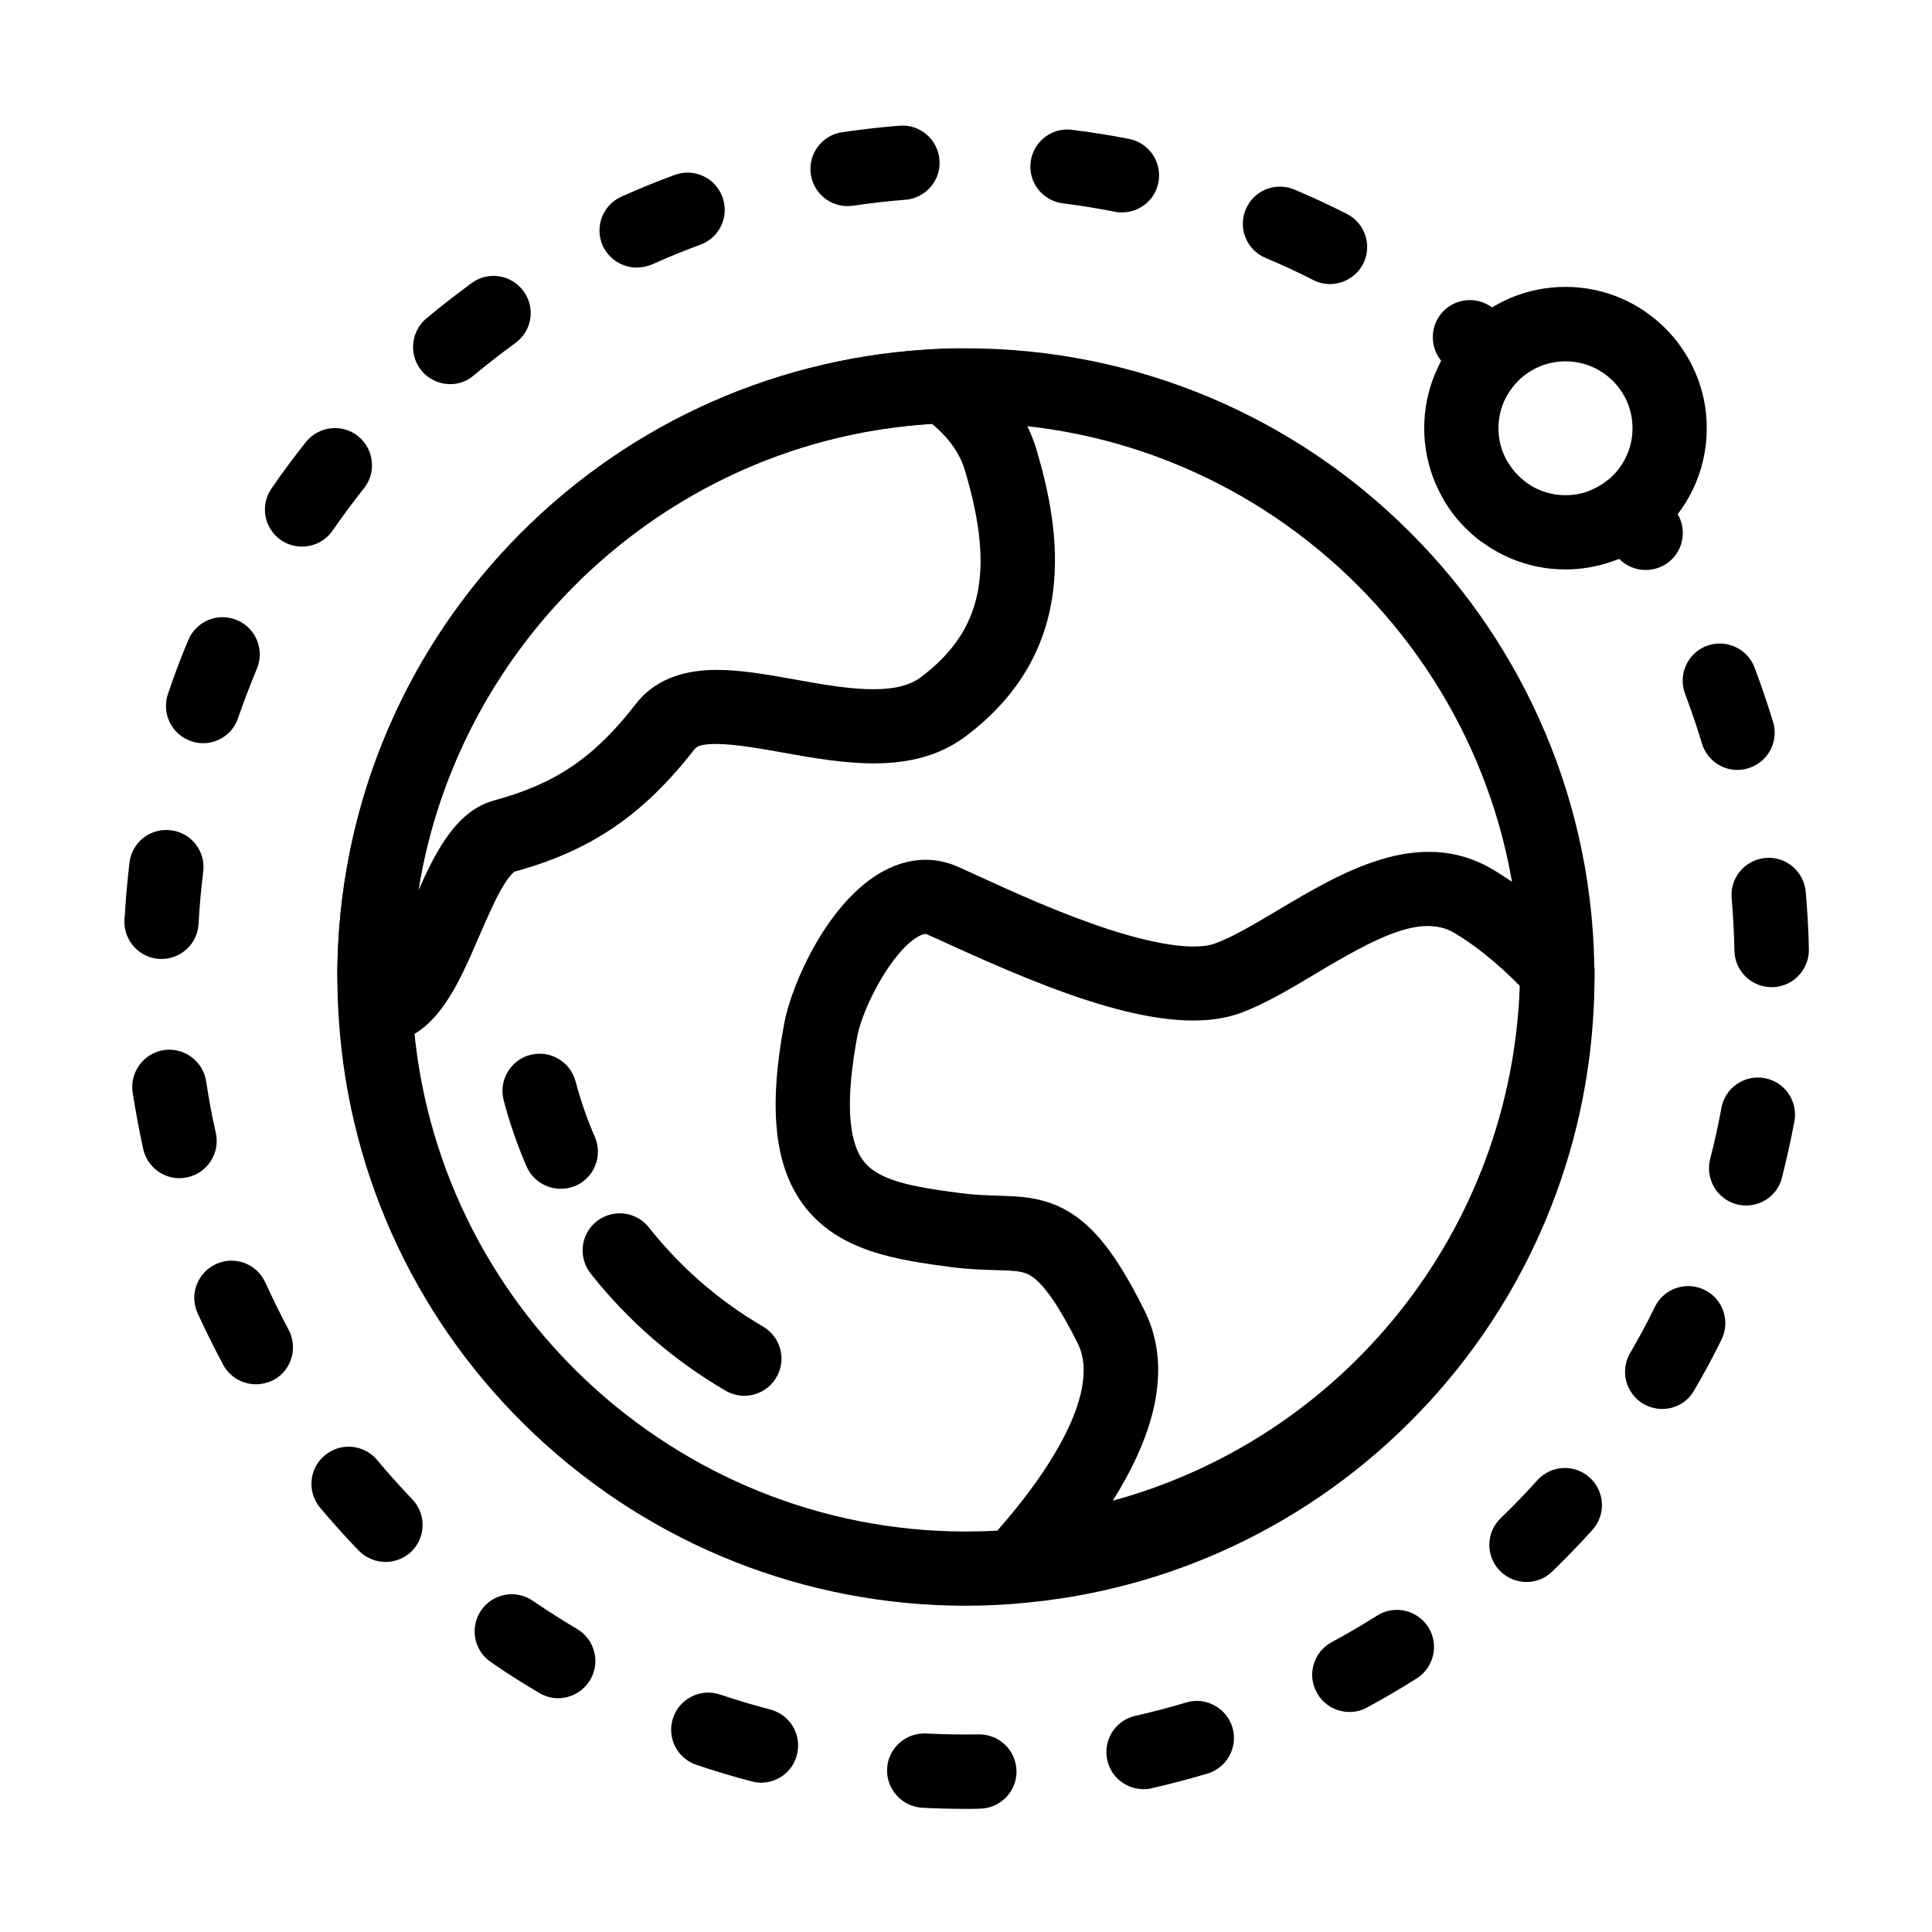 <?xml version="1.0" encoding="UTF-8"?>
<!-- Uploaded to: SVG Repo, www.svgrepo.com, Generator: SVG Repo Mixer Tools -->
<svg fill="#000000" width="800px" height="800px" version="1.1" viewBox="144 144 512 512" xmlns="http://www.w3.org/2000/svg">
 <g>
  <path d="m400 569.54c-42.508 0-83-16.039-114-45.117-30.848-28.93-49.398-68.043-52.203-110.16-0.246-3.789-0.395-7.625-0.395-11.367v-1.523c0.395-42.312 16.629-82.461 45.758-113.16 29.027-30.555 68.094-48.855 110.06-51.562 1.672-0.098 3.148-0.195 4.527-0.246 1.969-0.098 4.082-0.098 6.199-0.098 22.484 0 44.281 4.43 64.848 13.086 19.828 8.414 37.637 20.418 52.938 35.719s27.305 33.113 35.719 52.938c8.707 20.566 13.086 42.359 13.086 64.848v1.523c-0.344 41.23-15.891 80.688-43.789 111.09-27.699 30.207-65.336 49.102-105.93 53.137-5.508 0.594-11.168 0.891-16.824 0.891zm0-313.5c-1.871 0-3.738 0.051-5.512 0.098-1.23 0.051-2.559 0.098-4.035 0.195-76.359 4.871-136.68 68.684-137.37 145.24v1.379c0 3.297 0.098 6.691 0.344 10.035 5.164 76.754 69.52 136.88 146.57 136.88 4.969 0 9.988-0.246 14.859-0.738 74.586-7.477 131.36-69.766 132-144.84v-1.328c0.051-80.98-65.879-146.91-146.86-146.91z"/>
  <path d="m292.59 459.04c-3.789 0-7.43-2.215-9.055-5.953-2.461-5.656-4.477-11.512-6.051-17.465-1.379-5.266 1.723-10.629 6.988-12.055 5.266-1.379 10.629 1.723 12.055 6.988 1.328 5.019 3.051 9.988 5.117 14.762 2.164 4.969-0.148 10.773-5.117 12.941-1.281 0.535-2.609 0.781-3.938 0.781z"/>
  <path d="m341.25 513.9c-1.672 0-3.394-0.441-4.922-1.328-13.824-8.07-25.879-18.5-35.816-31.094-3.344-4.281-2.656-10.43 1.625-13.824 4.281-3.344 10.43-2.656 13.824 1.625 8.414 10.629 18.598 19.484 30.258 26.273 4.676 2.754 6.297 8.758 3.543 13.43-1.82 3.144-5.117 4.918-8.512 4.918z"/>
  <path d="m534.81 253.82c-1.625 0-3.297-0.395-4.82-1.277-4.574-2.559-6.297-8.266-4.035-12.891-2.902-3.543-3.051-8.707-0.098-12.449 3.394-4.231 9.594-4.922 13.824-1.523 2.016 1.625 3.984 3.246 5.953 4.922 2.066 1.77 3.297 4.328 3.394 7.035s-0.934 5.363-2.805 7.332c-1.133 1.133-2.066 2.41-2.856 3.789-1.77 3.242-5.117 5.062-8.559 5.062z"/>
  <path d="m541.89 289.05c-2.117 0-4.231-0.688-6.051-2.066-3.492-2.754-6.496-6.051-8.809-9.84-2.856-4.625-1.426-10.676 3.199-13.531s10.676-1.426 13.531 3.199c1.133 1.82 2.508 3.344 4.184 4.676 4.281 3.344 5.066 9.543 1.723 13.824-1.922 2.461-4.824 3.738-7.777 3.738z"/>
  <path d="m580.12 295.05c-2.609 0-5.164-1.031-7.035-2.953-4.871 1.77-10.332-0.543-12.398-5.363-2.117-5.019 0.195-10.773 5.164-12.941 1.477-0.641 2.805-1.426 4.082-2.41 2.117-1.672 4.871-2.41 7.578-2.016 2.707 0.395 5.117 1.918 6.641 4.133 1.426 2.117 2.902 4.281 4.281 6.445 2.902 4.574 1.574 10.676-3 13.578-1.672 1.035-3.543 1.527-5.312 1.527z"/>
  <path d="m400 623.37c-3.836 0-7.723-0.098-11.562-0.297-5.41-0.297-9.594-4.922-9.348-10.332 0.246-5.41 4.871-9.594 10.332-9.348 4.625 0.246 9.297 0.297 13.973 0.246 5.41-0.098 9.891 4.231 9.988 9.691 0.098 5.41-4.231 9.891-9.691 9.988-1.184 0.051-2.465 0.051-3.691 0.051zm47.035-5.215c-4.477 0-8.562-3.102-9.594-7.676-1.18-5.312 2.117-10.578 7.43-11.758 4.527-1.031 9.055-2.215 13.48-3.543 5.215-1.574 10.676 1.426 12.25 6.594 1.574 5.215-1.426 10.676-6.594 12.25-4.871 1.426-9.84 2.754-14.809 3.887-0.738 0.195-1.477 0.246-2.164 0.246zm-101.3-1.723c-0.836 0-1.672-0.098-2.508-0.344-4.922-1.277-9.84-2.754-14.66-4.379-5.164-1.723-7.922-7.332-6.199-12.449 1.723-5.117 7.332-7.922 12.449-6.199 4.379 1.477 8.855 2.805 13.332 3.984 5.266 1.379 8.414 6.742 7.035 12.004-1.086 4.43-5.121 7.383-9.449 7.383zm155.87-18.746c-3.492 0-6.887-1.871-8.66-5.164-2.609-4.773-0.836-10.773 3.984-13.332 4.082-2.215 8.117-4.574 12.004-7.035 4.574-2.902 10.676-1.523 13.578 3.051s1.523 10.676-3.051 13.578c-4.281 2.707-8.707 5.312-13.188 7.723-1.473 0.836-3.094 1.18-4.668 1.18zm-209.69-3.641c-1.672 0-3.394-0.441-4.969-1.379-4.379-2.559-8.707-5.312-12.891-8.215-4.477-3.051-5.609-9.199-2.559-13.676 3.051-4.477 9.199-5.656 13.676-2.559 3.836 2.609 7.773 5.117 11.758 7.477 4.676 2.754 6.25 8.809 3.492 13.48-1.867 3.102-5.164 4.871-8.508 4.871zm256.63-30.797c-2.559 0-5.117-0.984-7.086-3-3.789-3.887-3.691-10.137 0.246-13.922 3.344-3.199 6.594-6.594 9.691-10.035 3.641-4.035 9.84-4.379 13.875-0.738 4.035 3.641 4.379 9.84 0.738 13.875-3.394 3.789-6.988 7.477-10.629 11.02-1.867 1.863-4.379 2.801-6.836 2.801zm-302.39-5.316c-2.559 0-5.164-1.031-7.086-3-3.543-3.641-6.938-7.477-10.234-11.367-3.492-4.184-2.953-10.383 1.23-13.875s10.383-2.953 13.875 1.23c2.953 3.543 6.102 7.035 9.297 10.383 3.789 3.938 3.641 10.137-0.246 13.922-1.914 1.773-4.375 2.707-6.836 2.707zm338.35-40.539c-1.672 0-3.394-0.441-4.969-1.328-4.676-2.754-6.297-8.758-3.543-13.48 2.312-3.984 4.574-8.117 6.594-12.301 2.41-4.871 8.316-6.84 13.188-4.43 4.871 2.41 6.84 8.316 4.43 13.188-2.262 4.574-4.676 9.102-7.281 13.48-1.727 3.098-5.023 4.871-8.418 4.871zm-372.69-6.543c-3.492 0-6.887-1.871-8.66-5.164-2.41-4.477-4.676-9.055-6.789-13.676-2.262-4.969-0.051-10.773 4.922-13.039 4.969-2.262 10.773-0.051 13.039 4.922 1.918 4.231 3.984 8.414 6.148 12.496 2.559 4.773 0.789 10.773-3.984 13.332-1.477 0.734-3.102 1.129-4.676 1.129zm394.93-47.383c-0.836 0-1.625-0.098-2.461-0.297-5.266-1.379-8.414-6.742-7.086-12.004 1.18-4.477 2.164-9.055 3-13.578 0.984-5.363 6.148-8.855 11.465-7.871 5.363 0.984 8.855 6.148 7.871 11.465-0.934 4.969-2.066 9.988-3.297 14.906-1.129 4.477-5.113 7.379-9.492 7.379zm-415.2-7.231c-4.527 0-8.562-3.148-9.594-7.723-1.082-4.969-2.016-9.988-2.805-15.008-0.789-5.363 2.902-10.383 8.266-11.219 5.363-0.789 10.383 2.902 11.219 8.266 0.688 4.574 1.523 9.199 2.559 13.676 1.18 5.312-2.164 10.578-7.477 11.758-0.793 0.152-1.48 0.25-2.168 0.25zm421.94-50.629c-5.363 0-9.742-4.281-9.84-9.645-0.098-4.625-0.344-9.348-0.738-13.922-0.492-5.41 3.543-10.184 8.953-10.676 5.41-0.492 10.184 3.543 10.676 8.953 0.441 5.066 0.738 10.184 0.836 15.254 0.098 5.41-4.231 9.938-9.645 10.035h-0.242zm-426.66-7.477h-0.543c-5.41-0.297-9.594-4.922-9.297-10.332 0.297-5.066 0.738-10.184 1.328-15.203 0.641-5.41 5.559-9.25 10.973-8.562 5.41 0.641 9.25 5.559 8.562 10.973-0.543 4.574-0.984 9.25-1.23 13.875-0.297 5.215-4.625 9.25-9.793 9.25zm417.61-50.086c-4.231 0-8.117-2.754-9.398-6.988-1.328-4.43-2.856-8.855-4.477-13.188-1.918-5.066 0.641-10.773 5.707-12.695 5.066-1.918 10.773 0.641 12.695 5.707 1.82 4.773 3.445 9.645 4.922 14.465 1.574 5.215-1.379 10.676-6.594 12.25-0.938 0.301-1.922 0.449-2.856 0.449zm-406.59-7.086c-1.031 0-2.117-0.148-3.199-0.543-5.164-1.77-7.871-7.332-6.148-12.496 1.625-4.82 3.445-9.645 5.41-14.316 2.117-5.019 7.871-7.379 12.891-5.266 5.019 2.117 7.379 7.871 5.266 12.891-1.77 4.281-3.445 8.66-4.969 13.039-1.328 4.086-5.168 6.691-9.25 6.691zm26.172-52.102c-1.918 0-3.887-0.543-5.559-1.723-4.477-3.102-5.609-9.199-2.508-13.676 2.856-4.184 5.953-8.316 9.102-12.301 3.394-4.231 9.594-4.969 13.824-1.574 4.231 3.394 4.969 9.594 1.574 13.824-2.902 3.641-5.656 7.379-8.316 11.219-1.918 2.754-4.965 4.231-8.117 4.231zm39.312-43.051c-2.805 0-5.609-1.18-7.578-3.543-3.492-4.184-2.902-10.383 1.23-13.875 3.887-3.246 7.969-6.394 12.055-9.398 4.379-3.199 10.527-2.215 13.727 2.215 3.199 4.379 2.215 10.527-2.215 13.727-3.738 2.707-7.43 5.609-11.02 8.562-1.77 1.574-3.984 2.312-6.199 2.312zm233.11-26.52c-1.477 0-3-0.344-4.43-1.082-4.133-2.117-8.363-4.082-12.645-5.856-5.019-2.117-7.332-7.871-5.215-12.891s7.871-7.332 12.891-5.215c4.676 1.969 9.348 4.133 13.875 6.445 4.871 2.461 6.789 8.363 4.328 13.234-1.77 3.398-5.211 5.363-8.805 5.363zm-183.71-4.379c-3.738 0-7.332-2.164-9.004-5.805-2.215-4.969 0-10.773 4.969-12.988 4.625-2.066 9.398-4.035 14.121-5.758 5.117-1.871 10.773 0.738 12.645 5.856 1.871 5.117-0.738 10.773-5.856 12.645-4.328 1.574-8.66 3.344-12.891 5.266-1.281 0.492-2.656 0.785-3.984 0.785zm128.61-14.609c-0.641 0-1.277-0.051-1.918-0.195-4.527-0.887-9.152-1.625-13.777-2.215-5.41-0.688-9.199-5.609-8.512-10.973 0.688-5.41 5.609-9.199 10.973-8.512 5.066 0.641 10.137 1.426 15.105 2.41 5.312 1.031 8.809 6.199 7.773 11.562-0.887 4.672-5.019 7.922-9.645 7.922zm-72.719-1.676c-4.82 0-9.004-3.492-9.742-8.414-0.789-5.363 2.902-10.383 8.316-11.168 5.019-0.738 10.137-1.328 15.203-1.723 5.41-0.441 10.137 3.641 10.578 9.055 0.441 5.41-3.641 10.137-9.055 10.578-4.625 0.344-9.297 0.887-13.824 1.574-0.492 0.051-0.984 0.098-1.477 0.098z"/>
  <path d="m558.87 294.91c-20.613 0-37.441-16.777-37.441-37.441 0-9.891 3.836-19.238 10.773-26.273 7.086-7.184 16.531-11.168 26.668-11.168 20.613 0 37.441 16.777 37.441 37.441 0 11.512-5.164 22.188-14.168 29.324-6.598 5.215-14.863 8.117-23.273 8.117zm0-55.152c-4.773 0-9.25 1.871-12.645 5.266-3.297 3.344-5.117 7.773-5.117 12.449 0 9.789 7.969 17.762 17.762 17.762 4.035 0 7.871-1.328 11.02-3.836 4.281-3.394 6.742-8.461 6.742-13.922 0-9.797-7.973-17.719-17.762-17.719z"/>
  <path d="m244.67 420.61c-0.789 0-1.574-0.051-2.312-0.148-4.676-0.59-8.266-4.43-8.562-9.102-0.195-3.297-0.344-6.594-0.395-9.742v-0.195c0.395-42.312 16.629-82.508 45.758-113.16 29.027-30.555 68.094-48.855 110.06-51.562 1.672-0.098 3.148-0.195 4.527-0.246 2.164-0.051 4.281 0.543 6.004 1.77 9.742 6.887 16.137 15.352 19.039 25.289 6.348 21.598 11.316 52.988-18.941 75.668-13.922 10.43-32.324 7.133-48.562 4.231-7.824-1.426-20.961-3.738-23.172-0.934-13.629 17.516-27.453 26.961-47.773 32.52-0.297 0.195-1.523 1.18-3.543 4.723-1.918 3.394-3.738 7.676-5.707 12.152-2.707 6.25-5.461 12.742-8.953 17.809-5.856 8.766-12.449 10.93-17.469 10.93zm146.32-164.28c-0.195 0-0.344 0-0.543 0.051-69.027 4.43-124.97 57.023-135.59 123.64 4.82-10.875 10.234-21.207 20.121-23.91 16.336-4.43 26.52-11.367 37.59-25.633 4.527-5.856 11.609-8.855 20.961-8.953 6.641-0.051 13.727 1.23 21.207 2.559 12.301 2.215 26.223 4.723 33.258-0.59 16.234-12.152 19.68-27.898 11.855-54.367-1.281-4.731-4.281-9.012-8.855-12.797z"/>
  <path d="m415.84 565.8c-3.641 0-7.035-2.016-8.758-5.312-1.871-3.59-1.328-7.969 1.328-10.973 18.598-21.207 26.32-39.211 21.254-49.398-4.871-9.742-8.855-15.547-12.152-17.809-2.066-1.426-4.133-1.574-9.891-1.723-3.148-0.098-7.035-0.195-11.512-0.789-14.121-1.871-30.16-4.035-39.41-16.777-7.477-10.281-9.055-25.484-4.871-47.824 1.871-10.234 11.609-32.621 26.566-40.492 6.543-3.445 13.285-3.789 19.633-0.934 1.574 0.688 3.445 1.574 5.512 2.508 8.66 3.984 21.746 9.938 34.34 14.023 17.664 5.707 25.191 4.82 28.094 3.738 4.773-1.723 10.578-5.215 16.727-8.855 16.582-9.891 37.246-22.238 56.629-10.922 10.184 5.953 19.039 14.465 24.648 20.516 1.723 1.82 2.656 4.281 2.609 6.742-0.344 41.23-15.891 80.688-43.789 111.09-27.699 30.207-65.336 49.051-105.93 53.137-0.336 0-0.684 0.051-1.027 0.051zm-26.566-174.27c-0.395 0-0.934 0.148-1.723 0.543-6.988 3.691-14.906 18.746-16.383 26.668-3 16.188-2.508 27.207 1.477 32.668 3.984 5.512 12.941 7.086 26.074 8.809 3.492 0.441 6.543 0.543 9.445 0.641 6.594 0.195 13.383 0.344 20.418 5.117 6.445 4.379 12.055 11.906 18.695 25.289 5.512 10.973 4.773 24.109-2.117 39.016-1.723 3.691-3.789 7.477-6.25 11.414 61.156-16.68 105.58-71.391 107.85-136.43-5.856-5.953-11.957-10.875-17.418-14.07-8.707-5.066-20.664 1.277-36.652 10.824-6.988 4.184-13.578 8.117-20.074 10.48-19.09 6.938-49.938-5.856-77.344-18.352-2.016-0.934-3.789-1.723-5.363-2.41-0.094-0.105-0.289-0.203-0.633-0.203z"/>
 </g>
</svg>